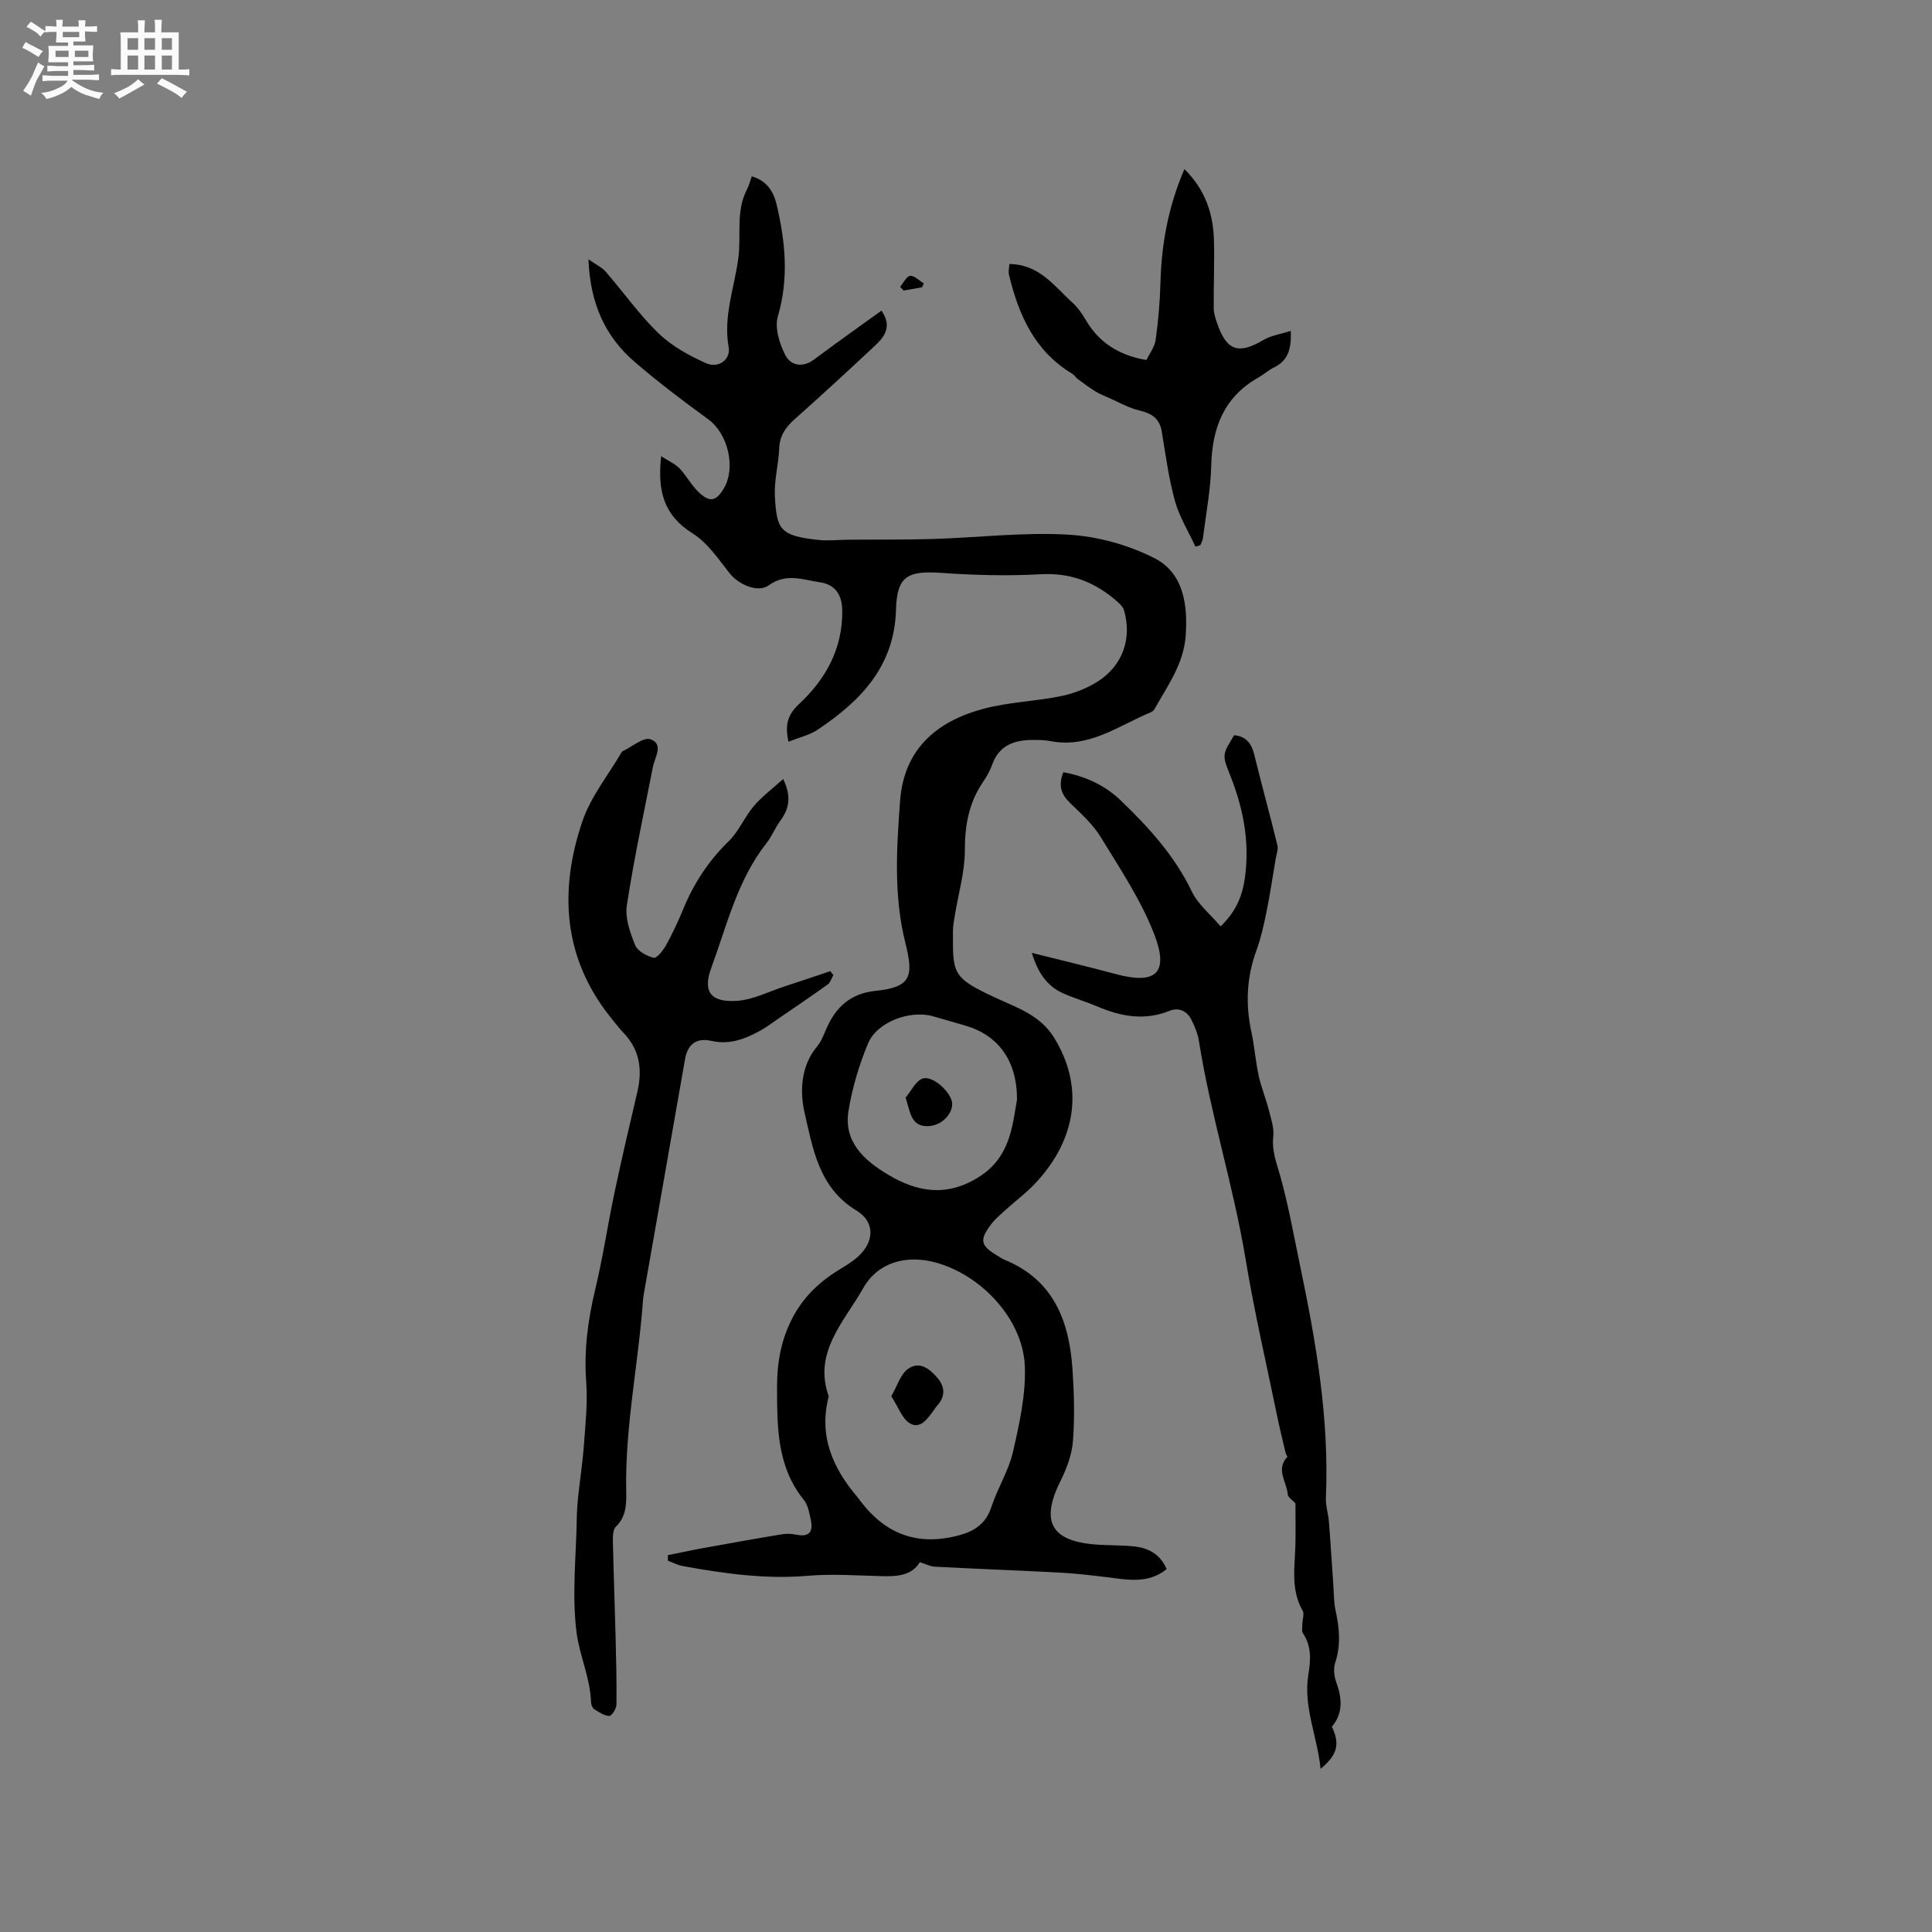 <svg enable-background="new 0 0 400 400" viewBox="0 0 400 400" xmlns="http://www.w3.org/2000/svg"><rect x="0" y="0" width="400" height="400" fill="#808080" stroke="none"/><path d="m6.8 9.5c.6.3 1.3.7 2.1 1.1-.4.4-.7.8-.9 1.2-.7-.4-1.3-.8-1.8-1.1s-1.1-.6-1.6-.8c.2-.4.5-.8.7-1.2.4.2.8.5 1.5.8zm.9 6.9c-.3.6-.5 1.1-.7 1.7s-.4 1.1-.6 1.7c-.6-.4-1.1-.7-1.6-1 .7-1 1.2-1.8 1.5-2.4.3-.5.6-1.1.8-1.7.3-.6.5-1.2.8-1.8.3.3.8.6 1.3.8-.7 1.3-1.2 2.2-1.5 2.7zm.1-11c.4.3 1 .7 1.7 1.1-.5.2-.8.6-1.1 1.1-.5-.6-1-1-1.4-1.2s-.9-.6-1.5-.8c.2-.4.5-.7.9-1.1.5.3.9.6 1.4.9zm10.5 13.1c1 .4 2 .6 3.1.7-.4.4-.7.8-.8 1.3-.9-.2-1.9-.6-3-.9-1-.4-2-.9-2.8-1.6-.5.4-1.1.9-1.9 1.3s-1.9.9-3.3 1.2c-.1-.3-.5-.8-1.1-1.3 1 0 2.1-.3 3.2-.8 1.2-.5 1.9-1 2.3-1.7h-3.2c-.4 0-1 0-2 .1v-1.2c1 0 1.7.1 2 .1h3.3v-1h-2.3c-.2 0-.9 0-2 .1v-1.2c1.2 0 1.9.1 2 .1h2.3v-.8h-4.1c0-.7.1-1.2.1-1.6 0-.5 0-1.1-.1-1.8h4.1v-.7h-2.5c0-.6.1-1.1.1-1.6v-.6h-.5c-.4 0-1 0-1.8.1v-1.3c1.2 0 1.9.1 2.1.1h.2c0-.3 0-.8-.1-1.4h1.4c0 .6-.1 1-.1 1.4h3.4c0-.4 0-.8-.1-1.3h1.5c0 .4-.1.9-.1 1.3.7 0 1.5 0 2.5-.1v1.2c-1 0-1.8-.1-2.5-.1v.6c0 .3 0 .8.1 1.5h-2.5v.8h4.1c0 .7-.1 1.3-.1 1.8s0 1 .1 1.5h-4.1v.8h1.4c.8 0 1.8 0 2.9-.1v1.2c-1 0-1.9-.1-2.8-.1h-1.5v1h3.2c.3 0 1 0 2.1-.1v1.2c-1.1 0-1.8-.1-2.1-.1h-3.4l-.1.1c1.4 1 2.4 1.5 3.4 1.9zm-4.1-6.7v-1.3h-2.7v1.3zm2.2-4.1v-1.1h-3.4v1.1zm1.9 4.1v-1.3h-2.8v1.3z" fill="#fafafb"/><path d="m37 6.7v2.3 5.4c1 0 1.8 0 2.2-.1v1.3c-.6 0-1.5-.1-2.5-.1h-11.9c-.7 0-1.3 0-1.8.1v-1.3c.5 0 1.1.1 2 .1v-5.2c0-1 0-1.8-.1-2.5h3.7c0-1.3 0-2.1-.1-2.5h1.5c0 .4-.1 1.3-.1 2.5h2.2c0-1.2 0-2.1-.1-2.6h1.5c0 .4-.1 1.3-.1 2.6zm-12.3 13.7c-.3-.4-.7-.8-1.1-1.1 1.1-.4 2.1-.9 2.9-1.3.8-.5 1.5-1 2.1-1.6.4.4.9.8 1.3 1.1-2.5 1.4-4.2 2.4-5.2 2.9zm3.9-10.1v-2.4h-2.2v2.4zm0 4.1v-2.9h-2.2v2.9zm3.5-4.1v-2.4h-2.2v2.4zm0 4.1v-2.9h-2.2v2.9zm.4 2.9 1-1.1c.6.3 1.4.7 2.5 1.3s2 1.1 2.7 1.5c-.4.4-.8.8-1.1 1.3-.8-.8-2.5-1.7-5.1-3zm3.1-7v-2.4h-2.1v2.4zm0 4.1v-2.9h-2.1v2.9z" fill="#fafafb"/><g fill="#000001"><path d="m163.25 153.57c-.8-3.61-.13-5.65 2.25-7.87 5.49-5.12 8.99-11.47 8.88-19.33-.05-3.14-1.38-5.34-4.61-5.81-3.52-.52-6.99-1.98-10.58.61-2.33 1.68-6.37-.22-8.14-2.49-2.32-2.97-4.6-6.33-7.69-8.27-5.84-3.66-7.3-8.64-6.47-15.96 1.59 1.03 2.9 1.58 3.8 2.53 1.45 1.52 2.45 3.49 3.97 4.93 2.3 2.19 3.64 1.87 5.21-.8 2.56-4.36.8-11.36-3.22-14.29-5.22-3.8-10.4-7.7-15.28-11.92-6.05-5.22-9.18-12-9.54-21.22 1.63 1.15 2.82 1.69 3.59 2.59 3.68 4.24 6.94 8.9 10.96 12.77 2.72 2.63 6.29 4.58 9.78 6.15 2.6 1.16 5.16-.75 4.7-3.31-1.15-6.41 1.2-12.34 2.01-18.47.62-4.73-.58-9.69 1.79-14.21.42-.81.64-1.72.99-2.69 3.11.88 4.52 3.21 5.12 5.76 1.82 7.68 2.6 15.33.28 23.2-.7 2.36.32 5.65 1.52 8.02 1.11 2.18 3.56 2.75 5.99.93 4.56-3.4 9.2-6.69 13.94-10.11 2.2 3.15.75 5.3-1.26 7.18-5.5 5.14-11.03 10.25-16.66 15.25-1.92 1.7-3.16 3.47-3.26 6.15-.13 3.27-1.05 6.55-.89 9.79.36 7.03 1.09 8.23 8.93 9.1 2.09.23 4.24-.02 6.36-.04 5.83-.05 11.67.03 17.49-.15 9.31-.29 18.65-1.43 27.91-.9 6.07.35 12.46 2.11 17.88 4.86 6.07 3.09 6.94 9.7 6.48 16.14-.42 5.74-3.73 10.27-6.42 15.06-.15.26-.4.54-.67.66-6.75 2.8-12.93 7.6-20.95 6.02-1.13-.22-2.32-.23-3.48-.23-3.87-.02-7.09 1.03-8.55 5.13-.46 1.28-1.16 2.51-1.93 3.64-2.9 4.28-3.72 8.92-3.72 14.09 0 4.49-1.34 8.97-2.07 13.46-.17 1.04-.39 2.1-.39 3.15-.02 8.92-.36 9.7 9.14 14.05 4.44 2.03 8.98 3.58 11.78 8.09 6.09 9.85 4.91 20.66-3.69 29.99-1.93 2.09-4.25 3.81-6.37 5.73-1.02.92-2.1 1.82-2.92 2.9-2.53 3.32-2.27 4.46 1.33 6.59.46.27.89.59 1.38.79 10.15 4.13 13.4 12.63 14.09 22.58.34 4.95.48 9.96.11 14.9-.21 2.82-1.29 5.73-2.57 8.3-4.16 8.32-2.06 12.42 7.1 13.17 2.64.22 5.3.13 7.94.39 2.98.3 5.52 1.46 6.92 4.72-3.89 3.16-8.28 2.16-12.62 1.64-3.12-.37-6.25-.75-9.38-.91-8.66-.46-17.32-.78-25.98-1.23-.96-.05-1.89-.55-3.13-.93-1.7 2.83-4.79 2.97-8.05 2.88-5.05-.13-10.14-.5-15.16-.07-8.78.75-17.33-.46-25.88-2.02-1.05-.19-2.04-.73-3.06-1.11 0-.38-.01-.76-.01-1.14 2.49-.5 4.97-1.04 7.47-1.49 5.39-.98 10.79-1.95 16.2-2.84 1-.17 2.1-.08 3.11.12 2.64.5 3.3-.82 2.83-3.04-.31-1.44-.57-3.09-1.44-4.17-5.61-6.91-5.53-15.09-5.56-23.28-.02-4.69.67-9.14 2.75-13.53 2.25-4.75 5.63-8.1 9.95-10.77 1.35-.83 2.74-1.65 3.93-2.69 3.55-3.1 3.73-7.3-.19-9.66-7.79-4.69-9.05-12.89-10.76-20.35-.95-4.16-.82-9.55 2.61-13.62.87-1.03 1.36-2.39 1.91-3.65 1.96-4.49 4.98-7.33 10.17-7.86 7.44-.76 7.93-3.01 6.2-9.92-2.45-9.78-1.82-19.56-1.1-29.38.79-10.82 7.64-16.57 17.41-19.14 5.18-1.36 10.67-1.51 15.94-2.59 2.63-.54 5.31-1.59 7.58-3.03 5.17-3.28 7.11-8.91 5.45-14.71-.18-.65-.76-1.24-1.29-1.72-4.53-4.04-9.61-6.12-15.92-5.77-6.84.38-13.75.2-20.6-.28-6.95-.48-9.22.62-9.41 7.56-.31 11.7-7.19 18.81-16.01 24.77-1.75 1.23-4 1.72-6.25 2.63zm8.33 135.53c-2.13 8.25.86 14.87 5.94 20.86.27.32.52.67.77 1.01 5.3 6.88 12.03 9.16 20.4 6.86 3.1-.85 5.44-2.41 6.54-5.77 1.28-3.91 3.59-7.53 4.5-11.49 1.33-5.81 2.68-11.85 2.45-17.72-.38-9.69-9-18.93-18.57-21.49-5.97-1.6-11.86-.04-14.89 5.34-3.93 6.94-10.41 13.28-7.14 22.4zm38.98-61.45c.01-8.07-3.86-13.31-10.72-15.32-2.23-.65-4.46-1.3-6.7-1.93-4.75-1.34-11.58 1.18-13.44 5.67-1.84 4.45-3.27 9.2-4.03 13.95-1.02 6.37 3.19 10.17 8.11 13.13 6.08 3.66 12.13 4.71 18.75.62 6.57-4.04 7.06-10.5 8.03-16.12z"/><path d="m162.15 161.29c1.83 3.78 1.14 6.26-.61 8.66-1.06 1.45-1.73 3.19-2.83 4.59-6.04 7.65-8.21 17.04-11.46 25.89-1.84 5 .04 7.13 5.3 6.79 3.33-.22 6.57-1.91 9.84-2.98 3.17-1.03 6.34-2.11 9.5-3.17.22.26.43.53.65.79-.38.67-.6 1.55-1.17 1.96-3.33 2.4-6.75 4.69-10.14 7.02-1.22.84-2.41 1.75-3.7 2.47-3.18 1.76-6.41 3.07-10.26 2.19-3.1-.7-4.9.73-5.43 3.73-2.85 16.15-5.67 32.31-8.51 48.47-.07.42-.16.84-.19 1.26-.93 13.26-3.75 26.35-3.49 39.72.05 2.59.06 5.27-2.13 7.39-.62.6-.66 2-.63 3.02.14 6.46.39 12.91.55 19.37.12 4.82.25 9.64.19 14.46-.01.84-.99 2.37-1.48 2.35-1.07-.04-2.16-.79-3.13-1.41-.37-.24-.64-.92-.65-1.41-.15-5.01-2.38-9.67-2.99-14.4-1.01-7.79-.09-15.83.04-23.76.02-1.37.11-2.75.25-4.12.39-3.7.96-7.38 1.23-11.09.31-4.31.79-8.66.47-12.94-.49-6.54.34-12.82 1.86-19.15 1.6-6.65 2.59-13.44 4.01-20.14 1.47-6.94 3.08-13.85 4.71-20.75 1.09-4.62.52-8.77-2.9-12.31-.74-.76-1.37-1.62-2.05-2.43-10.37-12.49-11.4-26.62-6.42-41.33 1.72-5.07 5.33-9.51 8.08-14.23.05-.09.12-.2.2-.24 1.97-.92 4.36-3.02 5.82-2.5 2.81 1 .88 3.73.48 5.8-1.86 9.52-3.92 19.01-5.38 28.59-.4 2.62.68 5.65 1.72 8.23.5 1.24 2.39 2.26 3.84 2.62.62.15 1.96-1.52 2.55-2.59 1.33-2.4 2.5-4.91 3.55-7.45 2.2-5.36 5.25-10.04 9.45-14.11 2.08-2.02 3.23-4.97 5.14-7.21 1.7-2.02 3.88-3.62 6.12-5.65z"/><path d="m255.51 152.22c2.43.22 3.58 1.64 4.16 3.98 1.54 6.29 3.27 12.53 4.81 18.82.2.83-.2 1.81-.35 2.71-.63 3.71-1.18 7.44-1.93 11.13-.54 2.66-1.13 5.34-2.06 7.88-2.03 5.55-2.31 11.13-1.06 16.88.65 2.99.86 6.08 1.51 9.07.52 2.41 1.49 4.72 2.1 7.11.47 1.82 1.13 3.76.93 5.56-.34 3 .72 5.5 1.48 8.25 1.67 5.99 2.75 12.15 4.03 18.25 3.33 15.89 6.1 31.85 5.38 48.2-.07 1.66.5 3.35.63 5.03.35 4.4.61 8.81.92 13.22.12 1.68.08 3.4.44 5.04.81 3.67 1.15 7.25-.07 10.94-.39 1.18-.22 2.76.22 3.97 1.2 3.3 1.48 6.4-.9 9.24 1.7 3.56 1.19 5.8-2.34 8.72-.67-6.77-3.62-12.83-2.53-19.49.49-3.01.7-5.87-1.11-8.57-.32-.47-.13-1.3-.13-1.96.01-.92.45-2.05.06-2.72-2.51-4.37-1.61-9.05-1.5-13.67.07-2.96.01-5.93.01-8.56-.6-.68-1.55-1.24-1.6-1.87-.2-2.56-2.53-5.14-.09-7.74.08-.09-.28-.54-.35-.84-.6-2.57-1.24-5.13-1.77-7.71-2.21-10.77-4.71-21.49-6.5-32.33-2.52-15.23-7.26-29.96-9.67-45.2-.24-1.53-.86-3.06-1.57-4.45-.93-1.81-2.61-2.61-4.55-1.82-5.1 2.06-9.95 1.19-14.79-.86-2.34-.99-4.79-1.72-7.11-2.73-3.42-1.49-5.31-4.27-6.58-8.42 6.14 1.55 11.77 2.88 17.36 4.39 8.24 2.22 11.08-.12 8.03-8.12-2.72-7.11-7.1-13.63-11.1-20.2-1.63-2.67-4.08-4.88-6.36-7.09-1.81-1.75-2.52-3.56-1.41-6.38 4.46.8 8.59 2.68 11.82 5.78 5.8 5.57 11.22 11.49 14.79 18.93 1.27 2.64 3.8 4.67 5.95 7.21 3.28-3.16 4.56-6.47 5.06-10.24 1-7.46-.42-14.49-3.22-21.4-1.58-3.94-1.39-4.02.96-7.94z"/><path d="m208.98 54.66c6.25.07 9.32 4.63 13.07 8.01 1.08.98 1.97 2.25 2.71 3.52 2.73 4.69 6.82 7.36 12.6 8.35.59-1.25 1.69-2.67 1.91-4.21.55-3.91.88-7.87.99-11.81.22-8.01 1.61-15.73 4.96-23.51 4.4 4.34 5.99 9.36 6.12 14.9.11 4.64-.09 9.29-.05 13.94.01 1.03.36 2.09.7 3.08 1.97 5.72 4.43 6.51 9.59 3.46 1.58-.94 3.56-1.21 5.66-1.88.17 3.78-.6 6.17-3.48 7.57-1.13.55-2.1 1.44-3.2 2.07-7.15 4.03-9.6 10.41-9.79 18.29-.13 5.03-1.1 10.04-1.73 15.06-.06.47-.35.92-.53 1.38-.34.1-.68.19-1.01.29-1.45-3.15-3.34-6.18-4.25-9.48-1.29-4.68-1.92-9.54-2.72-14.35-.46-2.76-2.13-3.77-4.69-4.37-2.18-.51-4.2-1.7-6.28-2.61-.95-.41-1.92-.8-2.79-1.34-1.26-.78-2.45-1.67-3.65-2.55-.41-.3-.67-.82-1.09-1.07-7.81-4.67-11.15-12.19-13.14-20.57-.16-.59.03-1.25.09-2.17z"/><path d="m186.37 59.38c.68-.81 1.32-2.2 2.07-2.27.88-.08 1.87.99 2.82 1.56-.12.27-.24.54-.37.81-1.27.23-2.55.46-3.82.68-.24-.26-.47-.52-.7-.78z"/><path d="m184.53 289.07c1.27-2.2 1.91-4.51 3.43-5.63 2.42-1.77 4.6 0 6.21 1.94 1.53 1.85 1.54 3.84-.19 5.69-.21.23-.37.51-.56.77-1.26 1.71-2.77 4.09-4.93 2.91-1.71-.93-2.52-3.49-3.96-5.68z"/><path d="m187.5 227.24c1.15-1.36 2.07-3.43 3.52-3.93 2.17-.74 6.13 3.06 6.12 5.25-.01 2.43-2.7 4.92-5.74 4.57-2.83-.33-2.98-3.02-3.9-5.89z"/></g></svg>